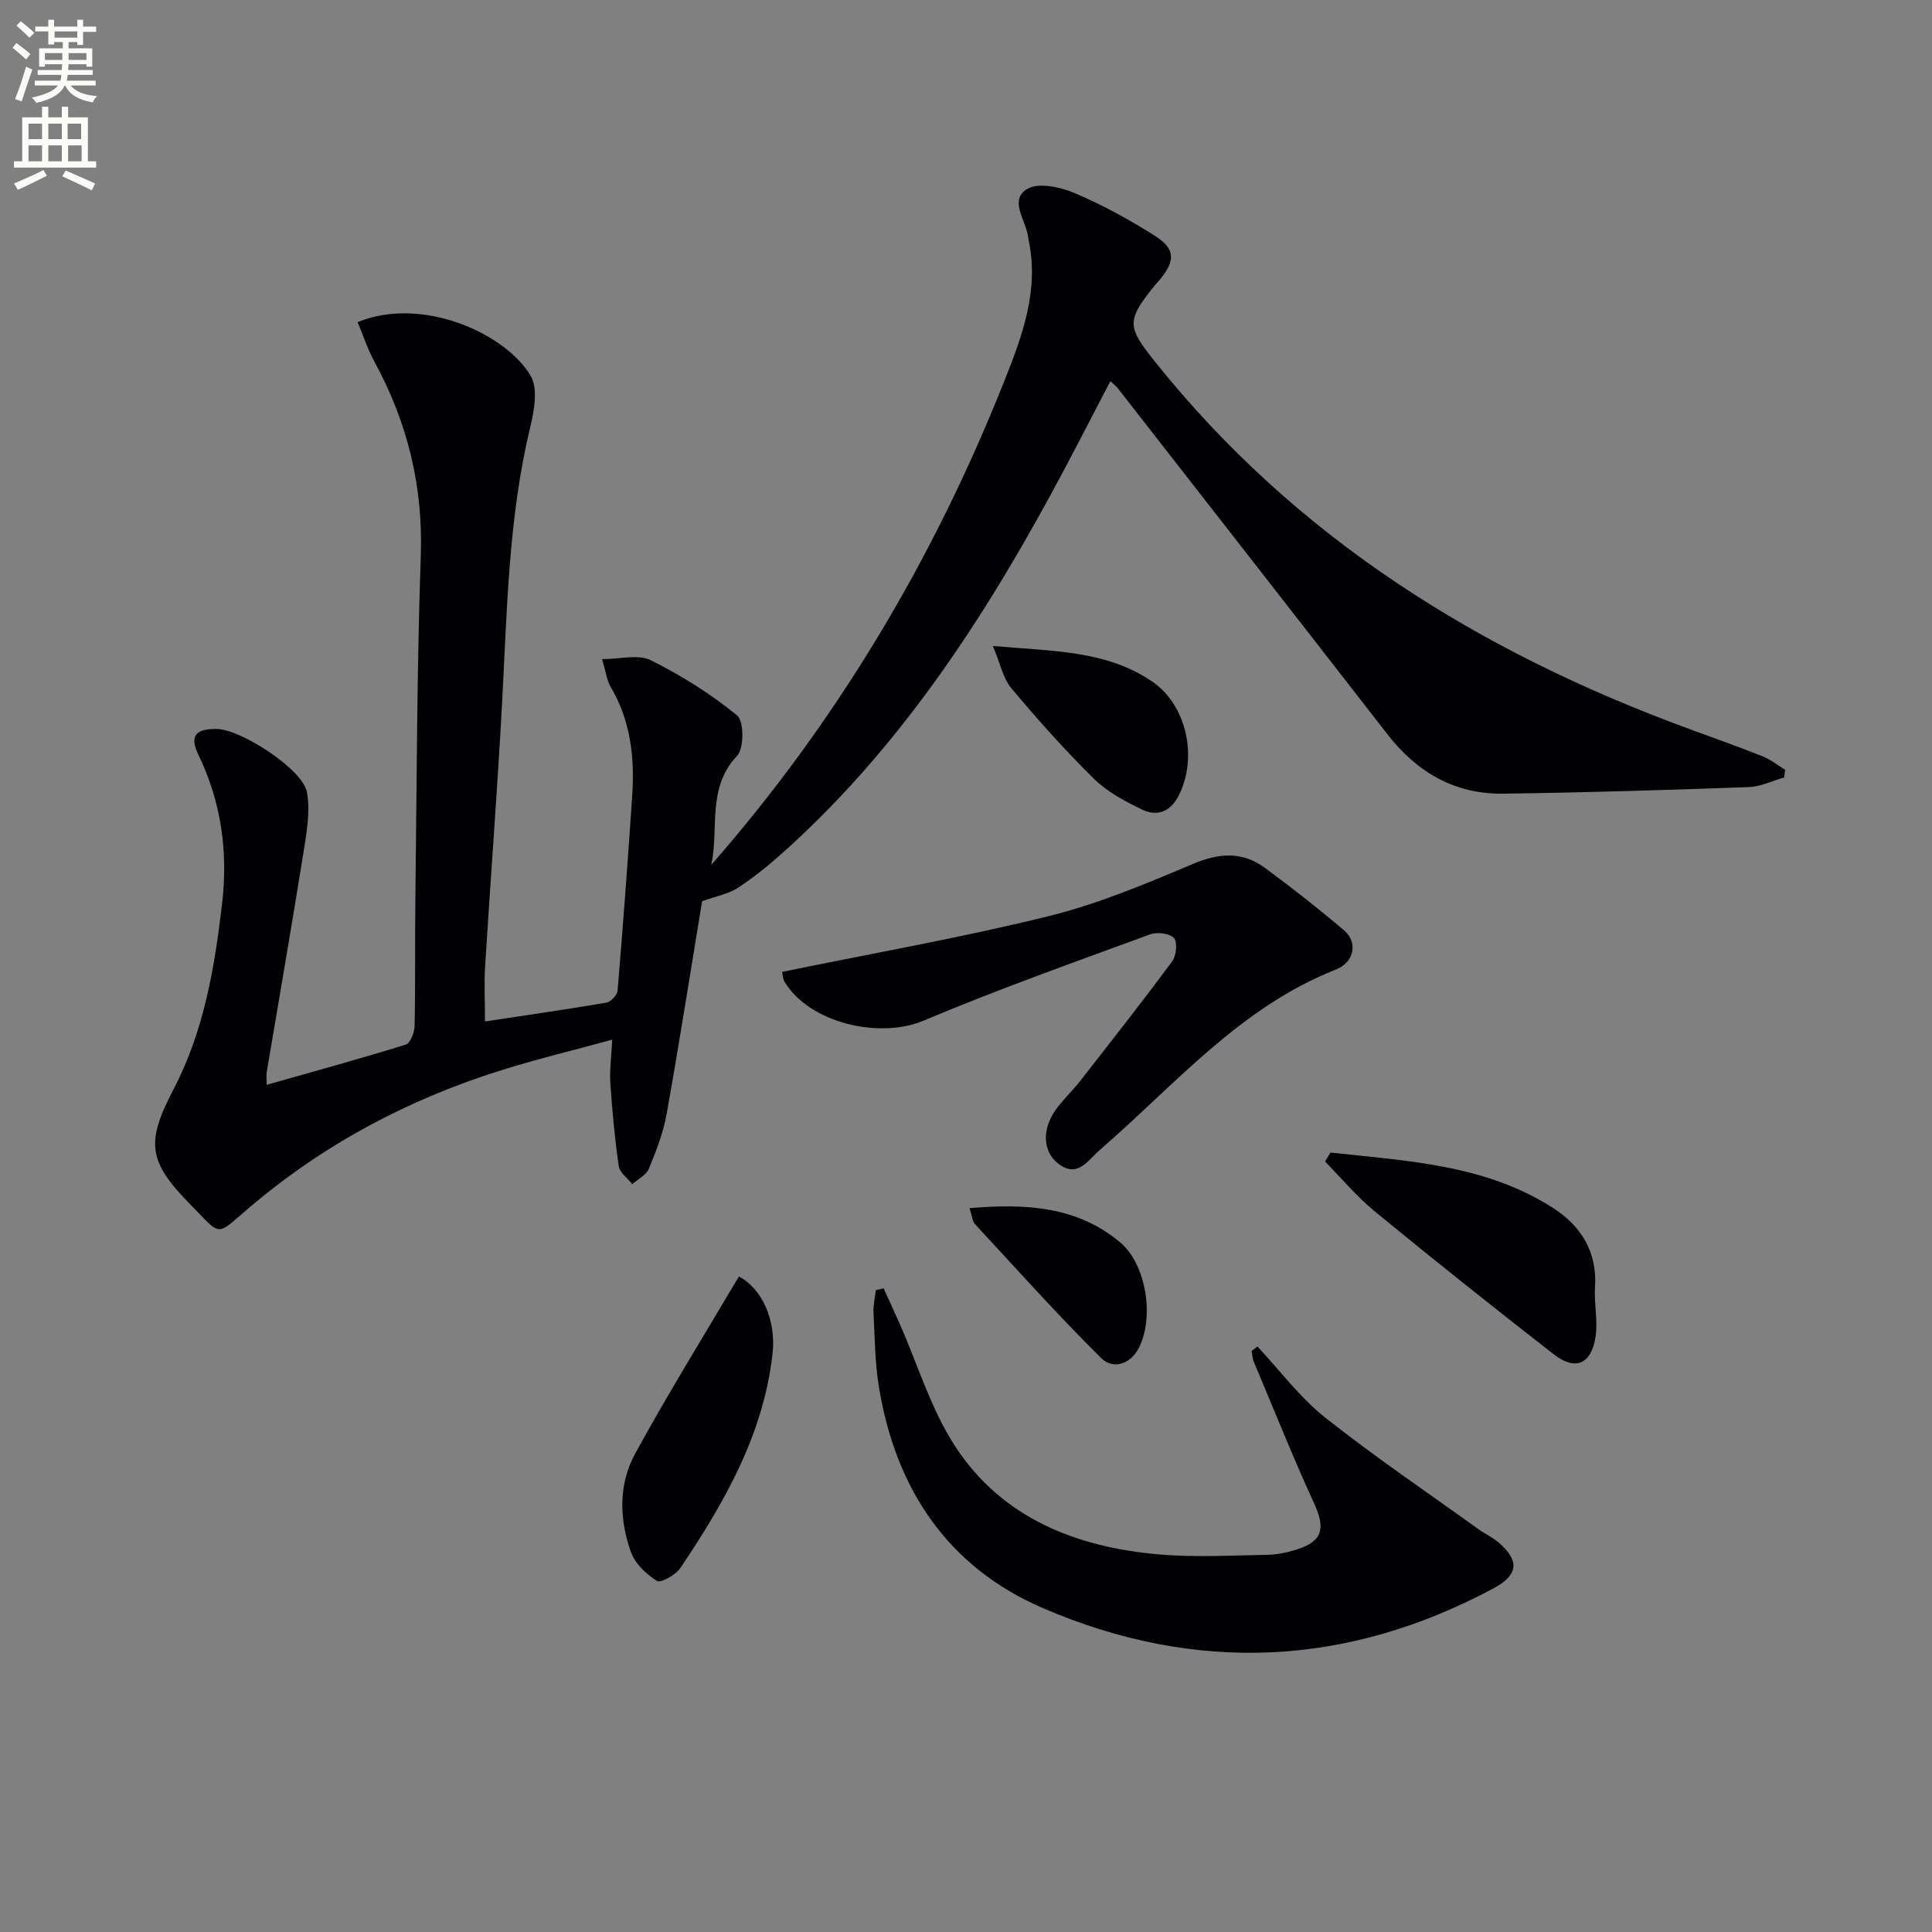 <svg enable-background="new 0 0 400 400" viewBox="0 0 400 400" xmlns="http://www.w3.org/2000/svg"><rect x="0" y="0" width="400" height="400" fill="#808080" stroke="none"/><path d="m2.6 9.9.8-1c.9.7 1.9 1.4 2.9 2.3l-.9 1.1c-1.1-1-2-1.8-2.8-2.4zm.5 10.6c.9-2.1 1.6-4.3 2.3-6.7.4.2.8.4 1.3.6-.7 2.1-1.5 4.3-2.2 6.6zm.3-15.2.9-.9c1 .8 2 1.6 2.8 2.4l-1 1c-.9-.9-1.8-1.7-2.7-2.5zm12.6-1.2h1.2v1.4h2.7v1.1h-2.7v2.7h-1.2v-.6h-1.8v1.3h4.9v3.8h-1.2v-.5h-3.7c0 .4-.1.9-.1 1.2h5.1v1h-5.2c0 .5-.1.9-.2 1.2h6v1h-5.2c1.1 1.3 2.9 2 5.5 2.2-.4.4-.7.8-.9 1.3-2.9-.5-4.8-1.6-5.7-3.5h-.1c-.8 1.7-2.7 2.9-5.9 3.6-.2-.4-.6-.8-.9-1.1 2.8-.6 4.6-1.4 5.4-2.5h-4.8v-1h5.3c.1-.3.2-.7.2-1.2h-4.9v-1h5c0-.4 0-.8.1-1.2h-3.6v.5h-1.2v-3.8h4.9v-1.3h-1.8v.5h-1.2v-2.7h-2.7v-1h2.7v-1.4h1.2v1.4h4.8zm-6.7 8.3h3.6c0-.4 0-.9 0-1.4h-3.6zm1.9-4.6h4.8v-1.3h-4.7v1.3zm6.7 3.2h-3.7v1.4h3.7z" fill="#fbfcfa"/><path d="m8.7 22.1h1.3v2.2h2.8v-2.2h1.3v2.2h4.1v9.1h1.7v1.3h-17v-1.3h1.7v-9.1h4.1zm.3 13.1.7 1.2c-1.8.9-3.8 1.9-6 2.9-.2-.4-.5-.8-.8-1.3 2.3-1 4.4-1.9 6.1-2.8zm-3.1-6.4h2.8v-3.2h-2.8zm0 4.6h2.8v-3.3h-2.8zm4.1-4.6h2.8v-3.2h-2.8zm0 4.6h2.8v-3.3h-2.8zm3.6 1.9c2.1.9 4.1 1.8 6.1 2.7l-.7 1.4c-2.2-1.1-4.2-2-6.1-2.9zm3.2-9.7h-2.8v3.2h2.8zm-2.7 7.8h2.8v-3.3h-2.8z" fill="#fbfcfa"/><g fill="#010104"><path d="m145.36 186.59c-2.36 14.3-4.69 29.22-7.35 44.09-.69 3.88-2.17 7.66-3.69 11.33-.54 1.3-2.25 2.12-3.42 3.15-.97-1.24-2.61-2.39-2.8-3.75-.83-5.71-1.35-11.47-1.74-17.23-.18-2.61.21-5.26.4-8.93-8.11 2.22-15.63 4.03-23 6.34-19.25 6.03-36.71 15.3-52.17 28.45-7.12 6.05-5.59 6.02-12.18-.67-8.76-8.9-9.25-12.8-3.49-23.83 6.28-12.02 8.49-25.06 10.05-38.34 1.28-10.87-.15-21.12-4.93-31.01-1.86-3.86-.48-5.37 3.93-5.26 4.99.13 17.69 8.33 18.57 13.05.73 3.94-.03 8.26-.68 12.33-2.43 15.24-5.08 30.45-7.64 45.67-.1.63-.01 1.28-.01 2.62 9.85-2.79 19.37-5.4 28.8-8.33.95-.29 1.8-2.53 1.83-3.88.18-8.83.05-17.66.16-26.49.29-23.64.31-47.3 1.12-70.92.49-14.41-2.79-27.58-9.6-40.1-1.41-2.59-2.33-5.45-3.48-8.19 13.4-5.48 30.62 2.35 35.82 11.1 1.55 2.61.76 7.16-.06 10.55-4.56 18.9-4.82 38.19-5.86 57.43-.98 18.09-2.38 36.15-3.5 54.24-.22 3.61-.03 7.25-.03 11.47 8.54-1.29 16.87-2.48 25.16-3.9.92-.16 2.23-1.59 2.3-2.53 1.12-13.41 2.12-26.83 3.02-40.26.53-7.92-.31-15.61-4.5-22.65-.74-1.24-.89-2.83-1.73-5.67 3.71 0 7.47-1.07 10.05.21 6.32 3.14 12.43 6.97 17.89 11.43 1.45 1.18 1.48 6.81.01 8.37-6.33 6.71-3.72 15.04-5.34 22.57 26.12-29.83 46.01-63.33 60.61-100.03 3.76-9.45 7.34-18.96 5.05-29.46-.07-.32-.08-.66-.15-.99-.64-3.25-3.82-7.32-.05-9.48 2.36-1.35 6.8-.37 9.75.88 5.75 2.43 11.3 5.49 16.58 8.82 4.28 2.7 4.31 5.14 1.15 9.01-.32.39-.68.74-.99 1.12-6.05 7.46-5.94 8.64-.11 15.94 29.15 36.48 67.13 60.09 110.43 75.99 5.14 1.89 10.31 3.72 15.4 5.74 1.66.66 3.11 1.85 4.66 2.79-.07.53-.14 1.06-.22 1.59-2.43.69-4.85 1.9-7.31 1.99-16.97.61-33.94 1.14-50.91 1.36-10 .13-17.82-4.46-23.92-12.31-18.58-23.93-37.24-47.81-55.87-71.7-.3-.38-.71-.67-1.48-1.39-3.19 6.12-6.26 12.09-9.4 18.01-15.38 28.96-32.87 56.39-57.38 78.68-3.2 2.91-6.55 5.69-10.14 8.08-2.05 1.39-4.71 1.85-7.61 2.9z"/><path d="m260.34 278.78c4.64 4.94 8.76 10.53 14.01 14.7 10.25 8.13 21.13 15.48 31.76 23.13 1.35.97 2.9 1.67 4.15 2.74 4.43 3.8 4.09 6.76-1.08 9.52-30.38 16.26-61.63 17.64-93.13 4.13-19.88-8.53-30.65-24.79-34.09-45.91-.82-5.06-.85-10.25-1.11-15.38-.08-1.52.31-3.07.48-4.6.54-.12 1.08-.24 1.61-.37 1.1 2.4 2.21 4.79 3.28 7.21 3.81 8.6 6.54 17.91 11.64 25.65 9.73 14.78 25.06 20.75 42.13 22.23 7.4.64 14.9.19 22.36.08 1.96-.03 3.96-.44 5.84-1.01 5.65-1.72 6.32-4.33 3.86-9.7-4.42-9.64-8.36-19.5-12.47-29.28-.29-.68-.3-1.48-.44-2.22.42-.3.81-.61 1.2-.92z"/><path d="m161.93 201.22c18.74-3.85 37.05-7.07 55.05-11.51 10.24-2.52 20.14-6.67 29.89-10.8 5.47-2.32 10.29-2.7 15.01.77 5.61 4.13 11.11 8.45 16.42 12.96 2.82 2.4 2.18 6.56-1.73 8.1-19.9 7.84-33.36 23.94-48.9 37.37-2.45 2.12-4.63 6.03-8.74 2.67-2.99-2.45-3.2-6.92-.47-10.85 1.51-2.17 3.51-3.99 5.14-6.08 6.43-8.22 12.88-16.43 19.09-24.82.86-1.17 1.13-4 .36-4.83-.92-.98-3.51-1.28-4.96-.74-15.71 5.78-31.51 11.37-46.92 17.87-9.06 3.82-23.51.51-28.7-8-.4-.64-.4-1.51-.54-2.11z"/><path d="m275.46 238.62c15.87 1.76 32.05 2.44 46.13 11.51 5.75 3.7 9.12 9.06 8.64 16.36-.22 3.42.63 6.96.11 10.31-.89 5.69-4.2 7.07-8.69 3.57-12.46-9.7-24.81-19.55-37.02-29.56-3.74-3.07-6.88-6.86-10.29-10.33.37-.62.74-1.24 1.12-1.86z"/><path d="m152.98 264.28c4.79 2.51 7.74 9.04 6.97 15.96-1.86 16.72-9.96 30.8-19.08 44.39-.97 1.44-4.07 3.18-4.87 2.68-2.22-1.39-4.53-3.6-5.38-5.99-2.41-6.76-2.6-13.98.86-20.32 6.74-12.34 14.16-24.29 21.5-36.72z"/><path d="m205.56 133.74c12.47 1.11 23.52.88 33.04 7.4 7.16 4.9 9.46 15.91 5.35 23.74-1.73 3.3-4.49 4.18-7.5 2.73-3.55-1.71-7.22-3.67-9.98-6.39-6.02-5.93-11.67-12.27-17.1-18.75-1.7-2.03-2.25-5.04-3.81-8.73z"/><path d="m200.73 250.13c11.74-.99 22.3-.36 31.19 7.09 5.36 4.5 7.1 15.35 3.92 21.74-1.74 3.5-5.38 4.67-7.84 2.23-9.03-8.95-17.52-18.44-26.17-27.78-.49-.52-.52-1.48-1.1-3.28z"/></g></svg>

